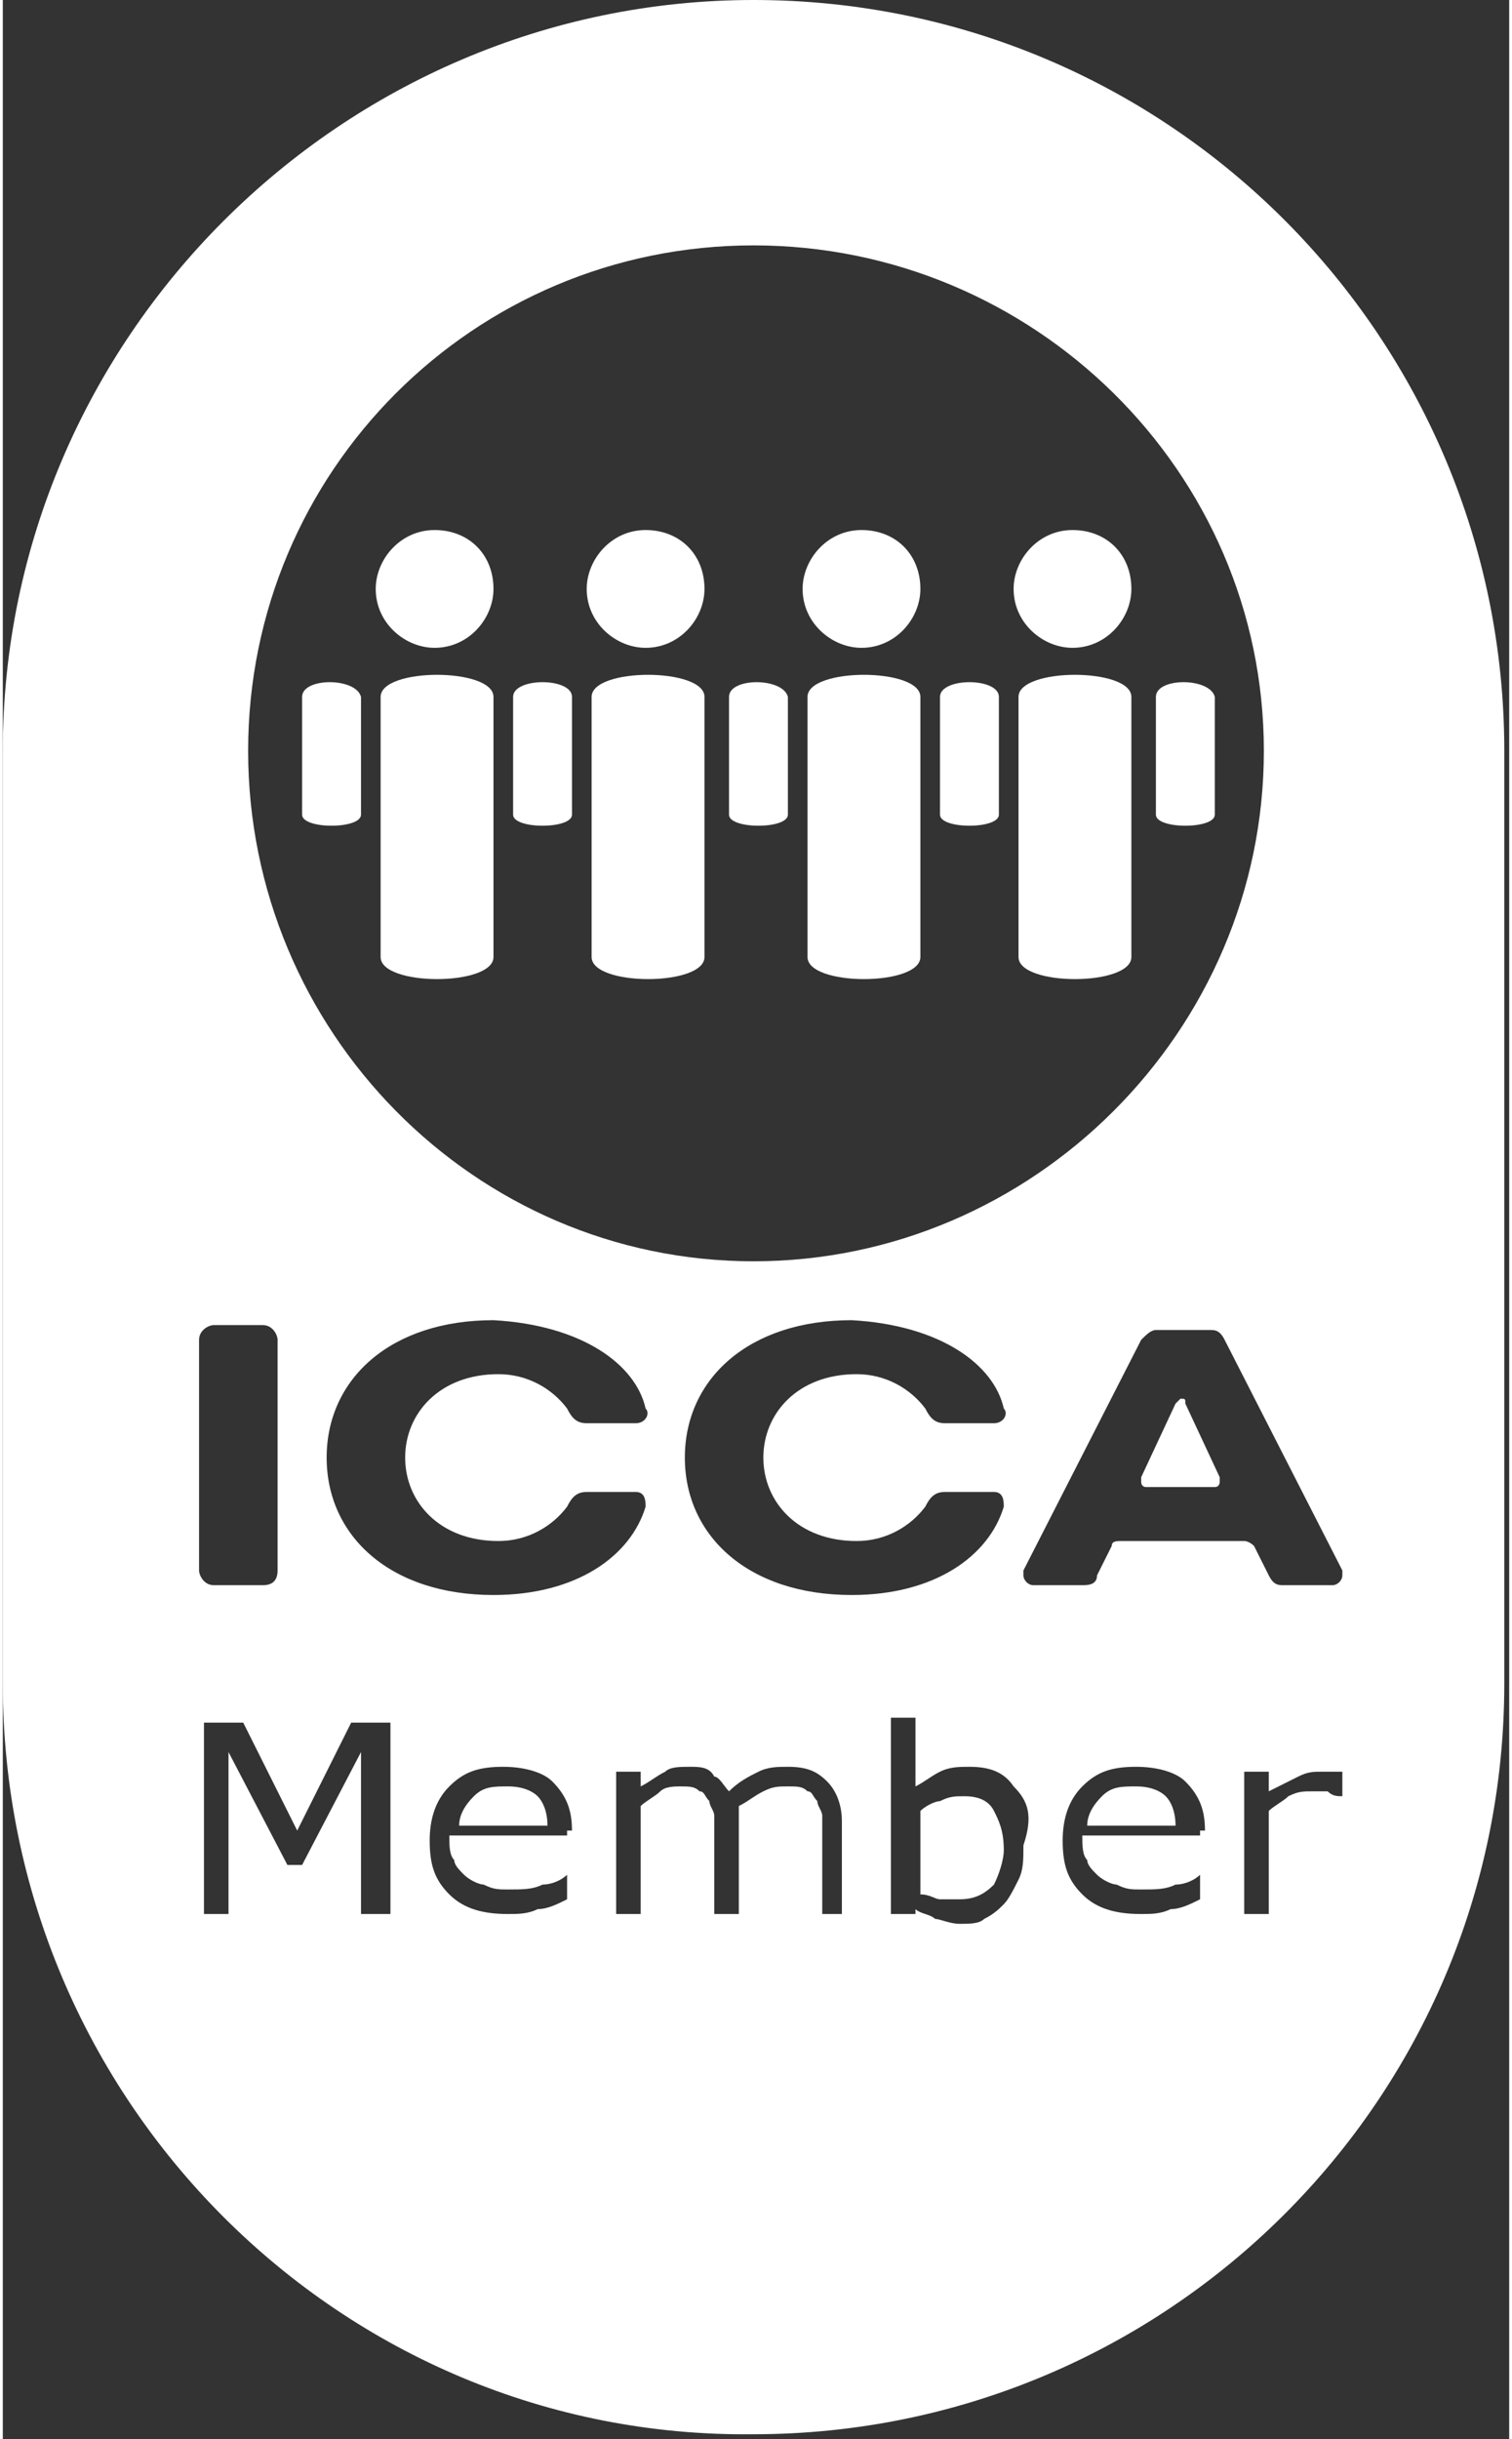 <svg height="50" width="31" enable-background="new 0 0 30.7 49.7" viewBox="0 0 30.7 49.7" xmlns="http://www.w3.org/2000/svg"><rect x="0" y="0" width="30.7" height="49.7" fill="#333333" stroke="none"/><path clip-rule="evenodd" d="m0 34.3v-19c0-8.4 6.9-15.3 15.3-15.3 8.5 0 15.3 6.9 15.3 15.3v19c0 8.5-6.9 15.3-15.3 15.3-8.4.1-15.3-6.8-15.3-15.3zm25.7-19c0-5.7-4.7-10.3-10.4-10.3s-10.3 4.6-10.3 10.3 4.6 10.4 10.3 10.4 10.4-4.7 10.4-10.4zm-20.1 16.7v-4.7c0-.1-.1-.3-.3-.3h-1c-.1 0-.3.1-.3.3v4.7c0 .1.1.3.3.3h1c.2 0 .3-.1.3-.3zm19.1-1.7h-1.4c-.1 0-.1-.1-.1-.1s0 0 0-.1l.7-1.5s.1-.1.1-.1c.1 0 .1 0 .1.1l.7 1.5v.1s0 .1-.1.1zm-.1-3.2h-1.1c-.1 0-.2.1-.3.2l-2.4 4.7v.1c0 .1.1.2.2.2h1c.1 0 .3 0 .3-.2l.3-.6c0-.1.1-.1.2-.1h2.5c.1 0 .2.1.2.1l.3.6c.1.2.2.2.3.2h1c.1 0 .2-.1.2-.2v-.1l-2.4-4.7c-.1-.2-.2-.2-.3-.2zm-16.4 2.6c0-.9.7-1.7 1.9-1.7.6 0 1.1.3 1.4.7.1.2.2.3.4.3h1c.2 0 .3-.2.2-.3-.2-.9-1.3-1.7-3.1-1.8-2.1 0-3.4 1.2-3.4 2.8s1.3 2.8 3.4 2.8c1.7 0 2.8-.8 3.1-1.8 0-.1 0-.3-.2-.3h-1c-.2 0-.3.1-.4.3-.3.4-.8.7-1.4.7-1.2 0-1.9-.8-1.9-1.7zm7.3 0c0-.9.7-1.7 1.9-1.7.6 0 1.1.3 1.4.7.1.2.2.3.4.3h1c.2 0 .3-.2.2-.3-.2-.9-1.3-1.7-3.1-1.8-2.1 0-3.4 1.2-3.4 2.8s1.3 2.8 3.4 2.8c1.7 0 2.8-.8 3.1-1.8 0-.1 0-.3-.2-.3h-1c-.2 0-.3.1-.4.3-.3.4-.8.7-1.4.7-1.2 0-1.9-.8-1.9-1.7zm-7.6 9.3v-3.9h-.8l-1.1 2.2-1.1-2.2h-.8v3.9h.5v-3.3l1.2 2.3h.3l1.2-2.3v3.3zm1.4-1.8c0-.2.1-.4.3-.6s.4-.2.7-.2.5.1.6.2.2.3.2.6zm2.3.1c0-.4-.1-.7-.4-1-.2-.2-.6-.3-1-.3-.5 0-.8.1-1.1.4s-.4.7-.4 1.1c0 .5.1.8.4 1.1s.7.4 1.2.4c.2 0 .4 0 .6-.1.2 0 .4-.1.6-.2v-.5c-.1.1-.3.2-.5.2-.2.1-.4.1-.7.1-.2 0-.3 0-.5-.1-.1 0-.3-.1-.4-.2s-.2-.2-.2-.3c-.1-.1-.1-.3-.1-.5h2.4v-.1zm5.5 1.7v-1.9c0-.3-.1-.6-.3-.8s-.4-.3-.8-.3c-.2 0-.4 0-.6.1s-.4.2-.6.4c-.1-.1-.2-.3-.3-.3-.1-.2-.3-.2-.5-.2s-.4 0-.5.1c-.2.1-.3.2-.5.3v-.3h-.5v2.9h.5v-2.2c.1-.1.3-.2.4-.3s.3-.1.4-.1c.2 0 .3 0 .4.1.1 0 .1.1.2.2 0 .1.1.2.1.3v.4 1.6h.5v-1.9c0-.1 0-.1 0-.2s0-.1 0-.1c.2-.1.3-.2.5-.3s.3-.1.5-.1.3 0 .4.1c.1 0 .1.1.2.2 0 .1.1.2.1.3v.4 1.6zm3.1-.6c-.2.2-.4.3-.7.3-.1 0-.3 0-.4 0s-.2-.1-.4-.1v-1.7c.1-.1.3-.2.4-.2.2-.1.3-.1.5-.1.3 0 .5.1.6.3s.2.4.2.8c0 .2-.1.5-.2.7zm.4-2c-.2-.3-.5-.4-.9-.4-.2 0-.4 0-.6.1s-.3.2-.5.3v-1.4h-.5v4h.5v-.1c.1.1.3.1.4.2.1 0 .3.1.5.1s.4 0 .5-.1c.2-.1.3-.2.4-.3s.2-.3.3-.5.1-.4.1-.7c.2-.6.1-.9-.2-1.2zm1.5.8c0-.2.1-.4.3-.6s.4-.2.7-.2.5.1.6.2.2.3.2.6zm2.4.1c0-.4-.1-.7-.4-1-.2-.2-.6-.3-1-.3-.5 0-.8.1-1.1.4s-.4.7-.4 1.1c0 .5.1.8.4 1.1s.7.4 1.2.4c.2 0 .4 0 .6-.1.2 0 .4-.1.6-.2v-.5c-.1.1-.3.2-.5.2-.2.1-.4.1-.7.1-.2 0-.3 0-.5-.1-.1 0-.3-.1-.4-.2s-.2-.2-.2-.3c-.1-.1-.1-.3-.1-.5h2.4v-.1zm2.8-.7v-.5c-.1 0-.1 0-.2 0 0 0-.1 0-.2 0-.2 0-.3 0-.5.1s-.4.2-.6.3v-.4h-.5v2.9h.5v-2.1c.1-.1.3-.2.4-.3.2-.1.3-.1.5-.1h.3c.1.1.2.1.3.1z" fill="#fff" fill-rule="evenodd"/><path d="m25.7 15.3c0 5.7-4.6 10.3-10.3 10.3-5.8.1-10.4-4.6-10.4-10.3s4.6-10.3 10.3-10.3 10.4 4.6 10.4 10.3" fill="none"/><g clip-rule="evenodd" fill="#fff" fill-rule="evenodd"><path d="m7.7 14.2v5.3c0 .6 2.3.6 2.3 0v-5.3c0-.6-2.3-.6-2.3 0"/><path d="m12 14.2v5.3c0 .6 2.3.6 2.3 0v-5.3c0-.6-2.3-.6-2.3 0"/><path d="m10 12c0 .6-.5 1.2-1.2 1.2-.6 0-1.2-.5-1.2-1.2 0-.6.5-1.2 1.2-1.2s1.2.5 1.2 1.2"/><path d="m14.3 12c0 .6-.5 1.2-1.2 1.2-.6 0-1.2-.5-1.2-1.2 0-.6.5-1.2 1.2-1.2s1.2.5 1.2 1.2"/><path d="m6.1 14.2v2.4c0 .3 1.2.3 1.2 0v-2.4c-.1-.4-1.2-.4-1.2 0"/><path d="m10.4 14.2v2.4c0 .3 1.2.3 1.2 0v-2.4c0-.4-1.2-.4-1.2 0"/><path d="m14.8 14.2v2.4c0 .3 1.2.3 1.2 0v-2.4c-.1-.4-1.2-.4-1.2 0"/><path d="m16.4 14.2v5.3c0 .6 2.3.6 2.3 0v-5.3c0-.6-2.3-.6-2.3 0"/><path d="m18.7 12c0 .6-.5 1.2-1.2 1.2-.6 0-1.2-.5-1.2-1.2 0-.6.5-1.2 1.2-1.2s1.2.5 1.2 1.2"/><path d="m19.1 14.2v2.4c0 .3 1.2.3 1.2 0v-2.4c0-.4-1.2-.4-1.2 0"/><path d="m20.7 14.2v5.3c0 .6 2.3.6 2.3 0v-5.3c0-.6-2.3-.6-2.3 0"/><path d="m23 12c0 .6-.5 1.2-1.2 1.2-.6 0-1.2-.5-1.2-1.2 0-.6.5-1.2 1.2-1.2s1.2.5 1.2 1.2"/><path d="m23.5 14.2v2.4c0 .3 1.2.3 1.2 0v-2.4c-.1-.4-1.2-.4-1.2 0"/></g></svg>